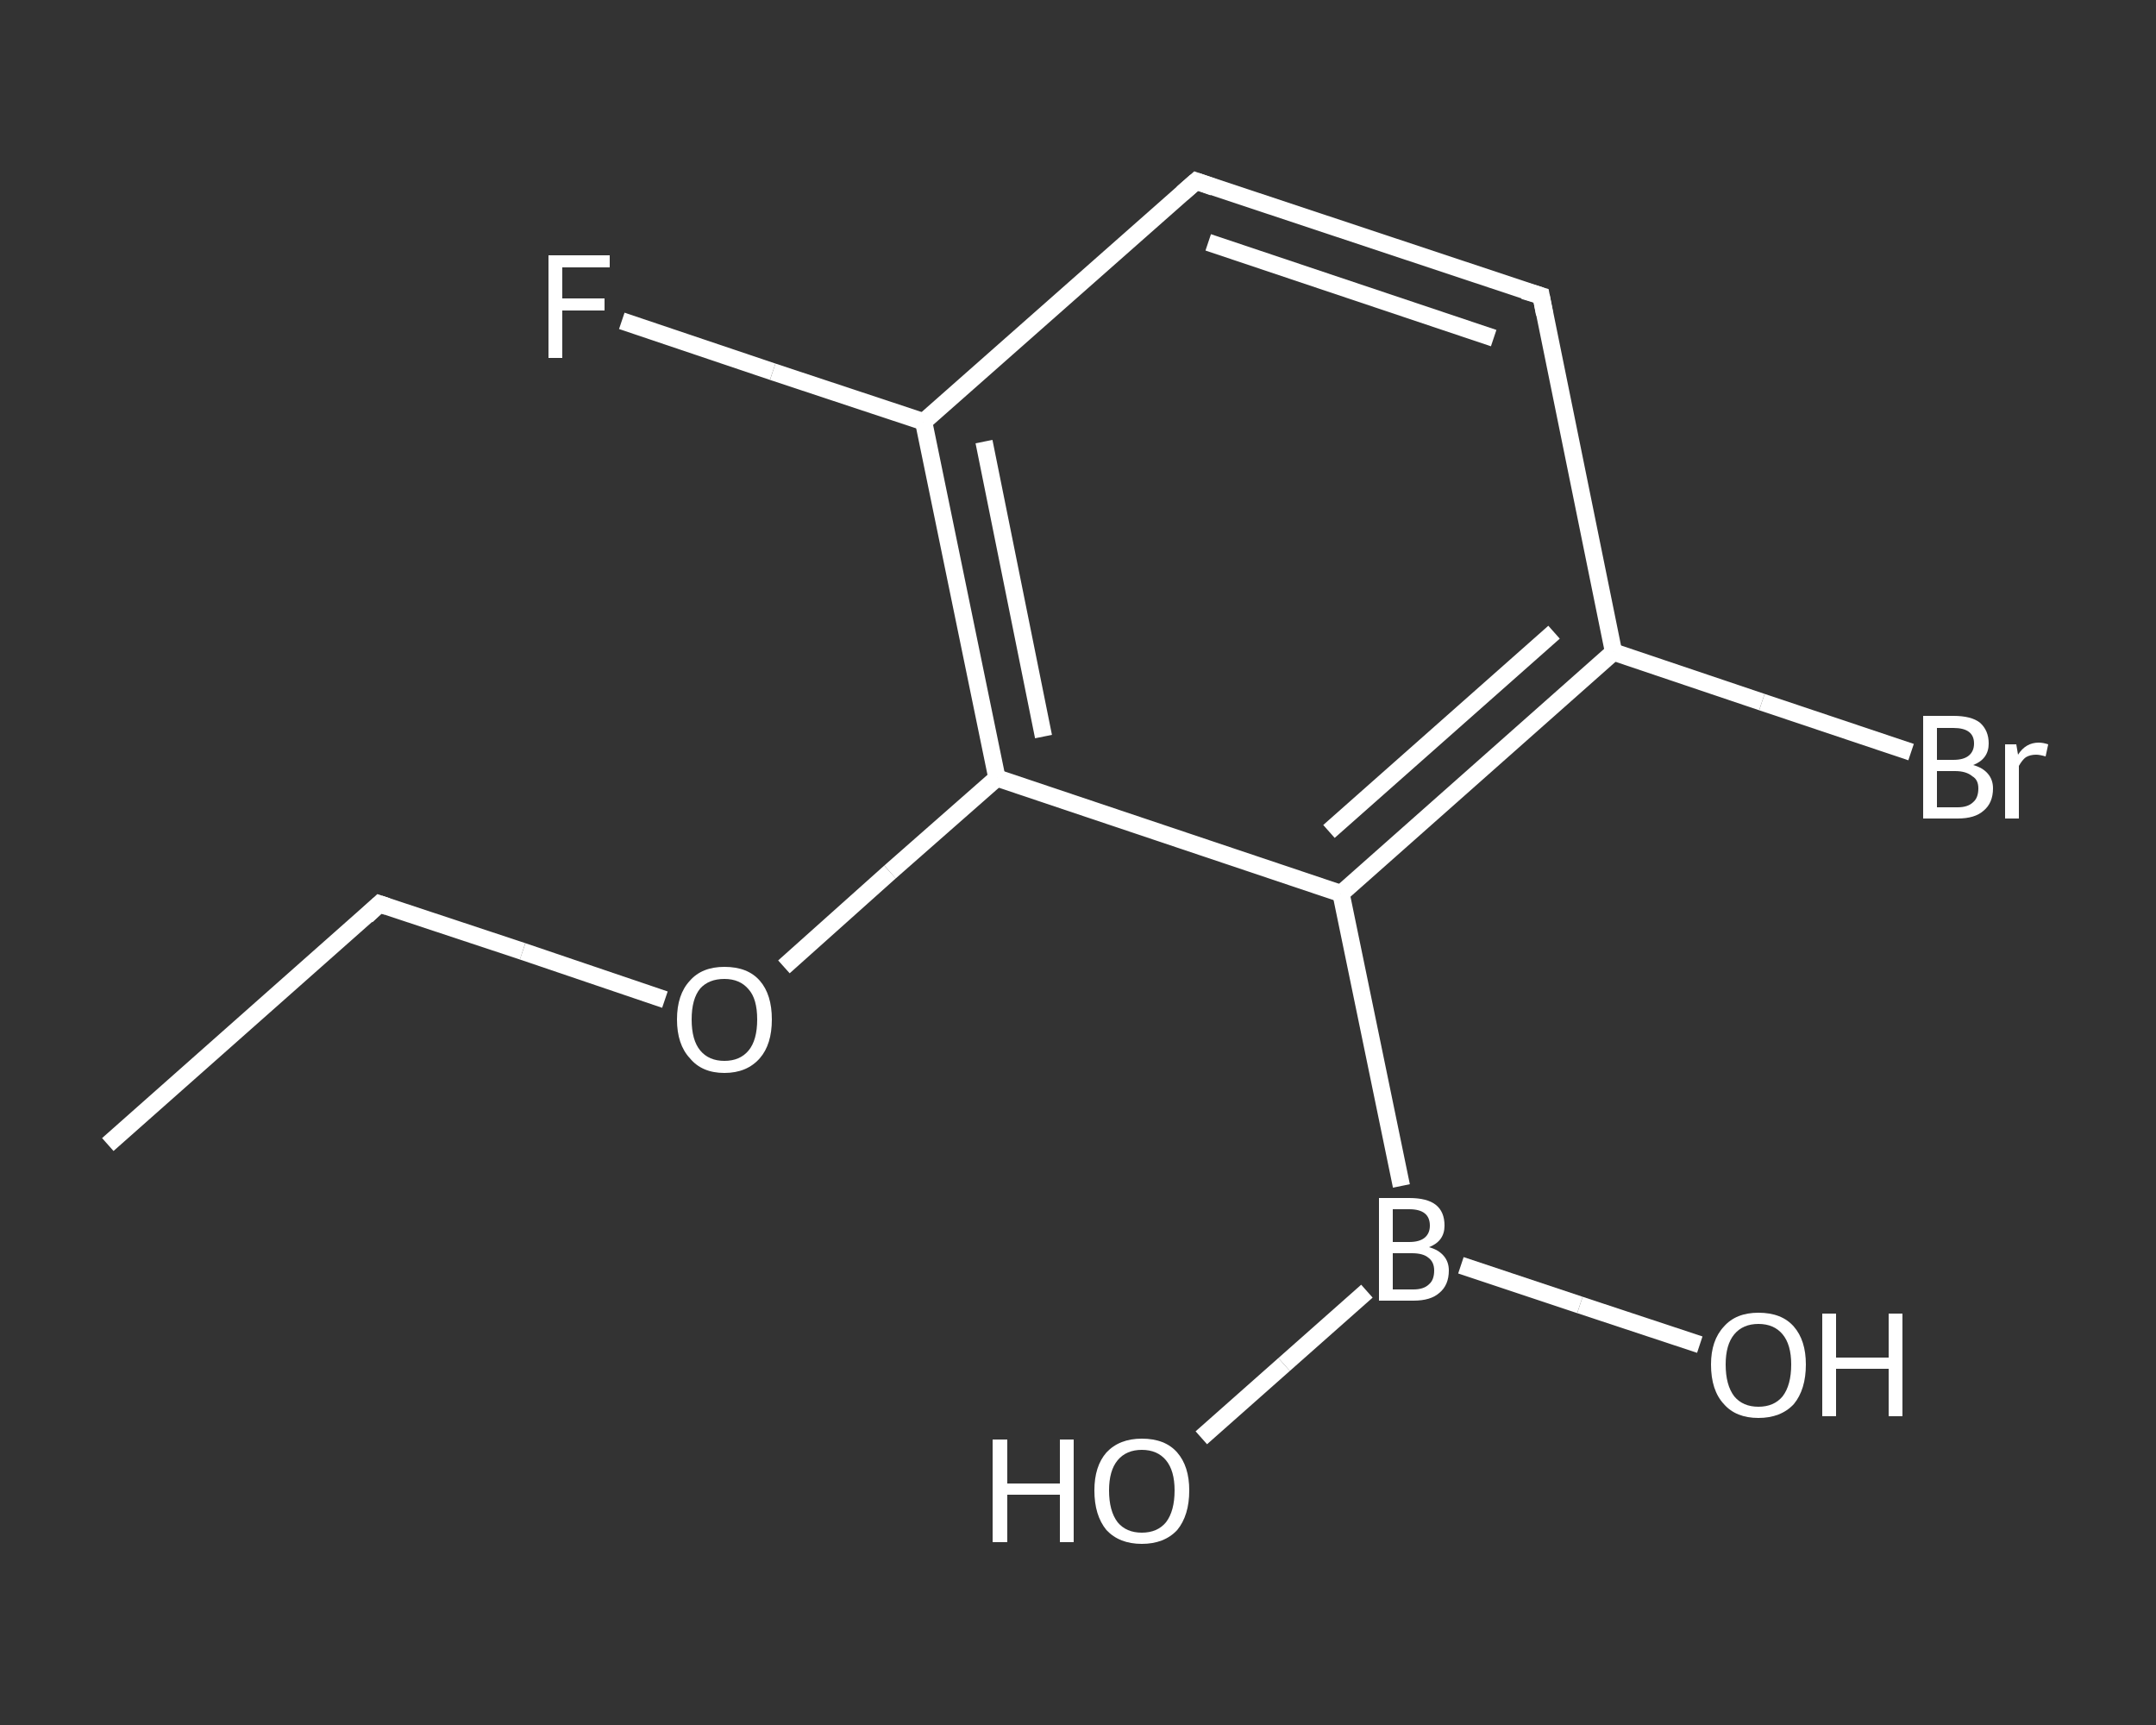 <?xml version='1.0' encoding='iso-8859-1'?>
<svg version='1.1' baseProfile='full'
              xmlns='http://www.w3.org/2000/svg'
                      xmlns:rdkit='http://www.rdkit.org/xml'
                      xmlns:xlink='http://www.w3.org/1999/xlink'
                  xml:space='preserve'
width='250px' height='200px' viewBox='0 0 250 200'>
<rect x="0" y="0" width="250" height="200" fill="#333333" stroke="none"/>
<!-- END OF HEADER -->
<rect style='opacity:1.0;fill:transparent;stroke:none' width='250.0' height='200.0' x='0.0' y='0.0'> </rect>
<path class='bond-0 atom-0 atom-1' d='M 12.5,132.7 L 44.0,104.8' style='fill:none;fill-rule:evenodd;stroke:#FFFFFF;stroke-width:2.0px;stroke-linecap:butt;stroke-linejoin:miter;stroke-opacity:1' />
<path class='bond-1 atom-1 atom-2' d='M 44.0,104.8 L 60.6,110.3' style='fill:none;fill-rule:evenodd;stroke:#FFFFFF;stroke-width:2.0px;stroke-linecap:butt;stroke-linejoin:miter;stroke-opacity:1' />
<path class='bond-1 atom-1 atom-2' d='M 60.6,110.3 L 77.1,115.9' style='fill:none;fill-rule:evenodd;stroke:#FFFFFF;stroke-width:2.0px;stroke-linecap:butt;stroke-linejoin:miter;stroke-opacity:1' />
<path class='bond-2 atom-2 atom-3' d='M 90.9,112.1 L 103.2,101.1' style='fill:none;fill-rule:evenodd;stroke:#FFFFFF;stroke-width:2.0px;stroke-linecap:butt;stroke-linejoin:miter;stroke-opacity:1' />
<path class='bond-2 atom-2 atom-3' d='M 103.2,101.1 L 115.6,90.2' style='fill:none;fill-rule:evenodd;stroke:#FFFFFF;stroke-width:2.0px;stroke-linecap:butt;stroke-linejoin:miter;stroke-opacity:1' />
<path class='bond-3 atom-3 atom-4' d='M 115.6,90.2 L 107.1,48.9' style='fill:none;fill-rule:evenodd;stroke:#FFFFFF;stroke-width:2.0px;stroke-linecap:butt;stroke-linejoin:miter;stroke-opacity:1' />
<path class='bond-3 atom-3 atom-4' d='M 121.0,85.4 L 114.1,51.2' style='fill:none;fill-rule:evenodd;stroke:#FFFFFF;stroke-width:2.0px;stroke-linecap:butt;stroke-linejoin:miter;stroke-opacity:1' />
<path class='bond-4 atom-4 atom-5' d='M 107.1,48.9 L 89.6,43.1' style='fill:none;fill-rule:evenodd;stroke:#FFFFFF;stroke-width:2.0px;stroke-linecap:butt;stroke-linejoin:miter;stroke-opacity:1' />
<path class='bond-4 atom-4 atom-5' d='M 89.6,43.1 L 72.1,37.2' style='fill:none;fill-rule:evenodd;stroke:#FFFFFF;stroke-width:2.0px;stroke-linecap:butt;stroke-linejoin:miter;stroke-opacity:1' />
<path class='bond-5 atom-4 atom-6' d='M 107.1,48.9 L 138.7,21.0' style='fill:none;fill-rule:evenodd;stroke:#FFFFFF;stroke-width:2.0px;stroke-linecap:butt;stroke-linejoin:miter;stroke-opacity:1' />
<path class='bond-6 atom-6 atom-7' d='M 138.7,21.0 L 178.7,34.3' style='fill:none;fill-rule:evenodd;stroke:#FFFFFF;stroke-width:2.0px;stroke-linecap:butt;stroke-linejoin:miter;stroke-opacity:1' />
<path class='bond-6 atom-6 atom-7' d='M 140.1,28.1 L 173.2,39.2' style='fill:none;fill-rule:evenodd;stroke:#FFFFFF;stroke-width:2.0px;stroke-linecap:butt;stroke-linejoin:miter;stroke-opacity:1' />
<path class='bond-7 atom-7 atom-8' d='M 178.7,34.3 L 187.1,75.6' style='fill:none;fill-rule:evenodd;stroke:#FFFFFF;stroke-width:2.0px;stroke-linecap:butt;stroke-linejoin:miter;stroke-opacity:1' />
<path class='bond-8 atom-8 atom-9' d='M 187.1,75.6 L 204.3,81.4' style='fill:none;fill-rule:evenodd;stroke:#FFFFFF;stroke-width:2.0px;stroke-linecap:butt;stroke-linejoin:miter;stroke-opacity:1' />
<path class='bond-8 atom-8 atom-9' d='M 204.3,81.4 L 221.6,87.2' style='fill:none;fill-rule:evenodd;stroke:#FFFFFF;stroke-width:2.0px;stroke-linecap:butt;stroke-linejoin:miter;stroke-opacity:1' />
<path class='bond-9 atom-8 atom-10' d='M 187.1,75.6 L 155.5,103.6' style='fill:none;fill-rule:evenodd;stroke:#FFFFFF;stroke-width:2.0px;stroke-linecap:butt;stroke-linejoin:miter;stroke-opacity:1' />
<path class='bond-9 atom-8 atom-10' d='M 180.2,73.3 L 154.1,96.4' style='fill:none;fill-rule:evenodd;stroke:#FFFFFF;stroke-width:2.0px;stroke-linecap:butt;stroke-linejoin:miter;stroke-opacity:1' />
<path class='bond-10 atom-10 atom-11' d='M 155.5,103.6 L 162.5,137.5' style='fill:none;fill-rule:evenodd;stroke:#FFFFFF;stroke-width:2.0px;stroke-linecap:butt;stroke-linejoin:miter;stroke-opacity:1' />
<path class='bond-11 atom-11 atom-12' d='M 158.5,149.7 L 148.9,158.2' style='fill:none;fill-rule:evenodd;stroke:#FFFFFF;stroke-width:2.0px;stroke-linecap:butt;stroke-linejoin:miter;stroke-opacity:1' />
<path class='bond-11 atom-11 atom-12' d='M 148.9,158.2 L 139.3,166.7' style='fill:none;fill-rule:evenodd;stroke:#FFFFFF;stroke-width:2.0px;stroke-linecap:butt;stroke-linejoin:miter;stroke-opacity:1' />
<path class='bond-12 atom-11 atom-13' d='M 169.4,146.7 L 183.2,151.3' style='fill:none;fill-rule:evenodd;stroke:#FFFFFF;stroke-width:2.0px;stroke-linecap:butt;stroke-linejoin:miter;stroke-opacity:1' />
<path class='bond-12 atom-11 atom-13' d='M 183.2,151.3 L 197.1,155.9' style='fill:none;fill-rule:evenodd;stroke:#FFFFFF;stroke-width:2.0px;stroke-linecap:butt;stroke-linejoin:miter;stroke-opacity:1' />
<path class='bond-13 atom-10 atom-3' d='M 155.5,103.6 L 115.6,90.2' style='fill:none;fill-rule:evenodd;stroke:#FFFFFF;stroke-width:2.0px;stroke-linecap:butt;stroke-linejoin:miter;stroke-opacity:1' />
<path d='M 42.5,106.2 L 44.0,104.8 L 44.9,105.1' style='fill:none;stroke:#FFFFFF;stroke-width:2.0px;stroke-linecap:butt;stroke-linejoin:miter;stroke-opacity:1;' />
<path d='M 137.1,22.4 L 138.7,21.0 L 140.7,21.7' style='fill:none;stroke:#FFFFFF;stroke-width:2.0px;stroke-linecap:butt;stroke-linejoin:miter;stroke-opacity:1;' />
<path d='M 176.7,33.7 L 178.7,34.3 L 179.1,36.4' style='fill:none;stroke:#FFFFFF;stroke-width:2.0px;stroke-linecap:butt;stroke-linejoin:miter;stroke-opacity:1;' />
<path class='atom-2' d='M 78.5 118.2
Q 78.5 115.3, 80.0 113.7
Q 81.4 112.1, 84.0 112.1
Q 86.7 112.1, 88.1 113.7
Q 89.5 115.3, 89.5 118.2
Q 89.5 121.1, 88.1 122.7
Q 86.6 124.4, 84.0 124.4
Q 81.4 124.4, 80.0 122.7
Q 78.5 121.1, 78.5 118.2
M 84.0 123.0
Q 85.8 123.0, 86.8 121.8
Q 87.8 120.6, 87.8 118.2
Q 87.8 115.8, 86.8 114.7
Q 85.8 113.5, 84.0 113.5
Q 82.2 113.5, 81.2 114.6
Q 80.2 115.8, 80.2 118.2
Q 80.2 120.6, 81.2 121.8
Q 82.2 123.0, 84.0 123.0
' fill='#FFFFFF'/>
<path class='atom-5' d='M 63.6 29.6
L 70.7 29.6
L 70.7 31.0
L 65.2 31.0
L 65.2 34.6
L 70.1 34.6
L 70.1 36.0
L 65.2 36.0
L 65.2 41.5
L 63.6 41.5
L 63.6 29.6
' fill='#FFFFFF'/>
<path class='atom-9' d='M 228.8 88.7
Q 229.9 89.0, 230.5 89.7
Q 231.1 90.4, 231.1 91.4
Q 231.1 93.1, 230.0 94.0
Q 229.0 94.9, 227.0 94.9
L 223.0 94.9
L 223.0 83.0
L 226.5 83.0
Q 228.6 83.0, 229.6 83.8
Q 230.6 84.7, 230.6 86.2
Q 230.6 88.0, 228.8 88.7
M 224.6 84.4
L 224.6 88.1
L 226.5 88.1
Q 227.7 88.1, 228.3 87.6
Q 228.9 87.1, 228.9 86.2
Q 228.9 84.4, 226.5 84.4
L 224.6 84.4
M 227.0 93.6
Q 228.2 93.6, 228.8 93.0
Q 229.4 92.5, 229.4 91.4
Q 229.4 90.4, 228.7 90.0
Q 228.0 89.4, 226.7 89.4
L 224.6 89.4
L 224.6 93.6
L 227.0 93.6
' fill='#FFFFFF'/>
<path class='atom-9' d='M 233.8 86.3
L 234.0 87.5
Q 234.9 86.1, 236.4 86.1
Q 236.9 86.1, 237.5 86.3
L 237.2 87.7
Q 236.5 87.5, 236.1 87.5
Q 235.4 87.5, 234.9 87.8
Q 234.5 88.1, 234.1 88.8
L 234.1 94.9
L 232.5 94.9
L 232.5 86.3
L 233.8 86.3
' fill='#FFFFFF'/>
<path class='atom-11' d='M 165.7 144.6
Q 166.8 144.9, 167.4 145.6
Q 168.0 146.3, 168.0 147.3
Q 168.0 149.0, 166.9 149.9
Q 165.9 150.8, 163.9 150.8
L 159.9 150.8
L 159.9 138.9
L 163.4 138.9
Q 165.5 138.9, 166.5 139.7
Q 167.5 140.5, 167.5 142.1
Q 167.5 143.9, 165.7 144.6
M 161.5 140.2
L 161.5 144.0
L 163.4 144.0
Q 164.6 144.0, 165.2 143.5
Q 165.8 143.0, 165.8 142.1
Q 165.8 140.2, 163.4 140.2
L 161.5 140.2
M 163.9 149.5
Q 165.1 149.5, 165.7 148.9
Q 166.3 148.4, 166.3 147.3
Q 166.3 146.3, 165.6 145.8
Q 165.0 145.3, 163.7 145.3
L 161.5 145.3
L 161.5 149.5
L 163.9 149.5
' fill='#FFFFFF'/>
<path class='atom-12' d='M 115.1 166.9
L 116.8 166.9
L 116.8 172.0
L 122.9 172.0
L 122.9 166.9
L 124.5 166.9
L 124.5 178.8
L 122.9 178.8
L 122.9 173.3
L 116.8 173.3
L 116.8 178.8
L 115.1 178.8
L 115.1 166.9
' fill='#FFFFFF'/>
<path class='atom-12' d='M 126.9 172.8
Q 126.9 170.0, 128.3 168.4
Q 129.8 166.8, 132.4 166.8
Q 135.1 166.8, 136.5 168.4
Q 137.9 170.0, 137.9 172.8
Q 137.9 175.7, 136.5 177.4
Q 135.0 179.0, 132.4 179.0
Q 129.8 179.0, 128.3 177.4
Q 126.9 175.7, 126.9 172.8
M 132.4 177.7
Q 134.2 177.7, 135.2 176.5
Q 136.2 175.2, 136.2 172.8
Q 136.2 170.5, 135.2 169.3
Q 134.2 168.1, 132.4 168.1
Q 130.6 168.1, 129.6 169.3
Q 128.6 170.5, 128.6 172.8
Q 128.6 175.2, 129.6 176.5
Q 130.6 177.7, 132.4 177.7
' fill='#FFFFFF'/>
<path class='atom-13' d='M 198.4 158.2
Q 198.4 155.4, 199.9 153.8
Q 201.3 152.2, 203.9 152.2
Q 206.6 152.2, 208.0 153.8
Q 209.4 155.4, 209.4 158.2
Q 209.4 161.1, 208.0 162.8
Q 206.5 164.4, 203.9 164.4
Q 201.3 164.4, 199.9 162.8
Q 198.4 161.2, 198.4 158.2
M 203.9 163.1
Q 205.7 163.1, 206.7 161.9
Q 207.7 160.6, 207.7 158.2
Q 207.7 155.9, 206.7 154.7
Q 205.7 153.5, 203.9 153.5
Q 202.1 153.5, 201.1 154.7
Q 200.1 155.9, 200.1 158.2
Q 200.1 160.6, 201.1 161.9
Q 202.1 163.1, 203.9 163.1
' fill='#FFFFFF'/>
<path class='atom-13' d='M 211.3 152.3
L 212.9 152.3
L 212.9 157.4
L 219.0 157.4
L 219.0 152.3
L 220.6 152.3
L 220.6 164.2
L 219.0 164.2
L 219.0 158.7
L 212.9 158.7
L 212.9 164.2
L 211.3 164.2
L 211.3 152.3
' fill='#FFFFFF'/>
</svg>
